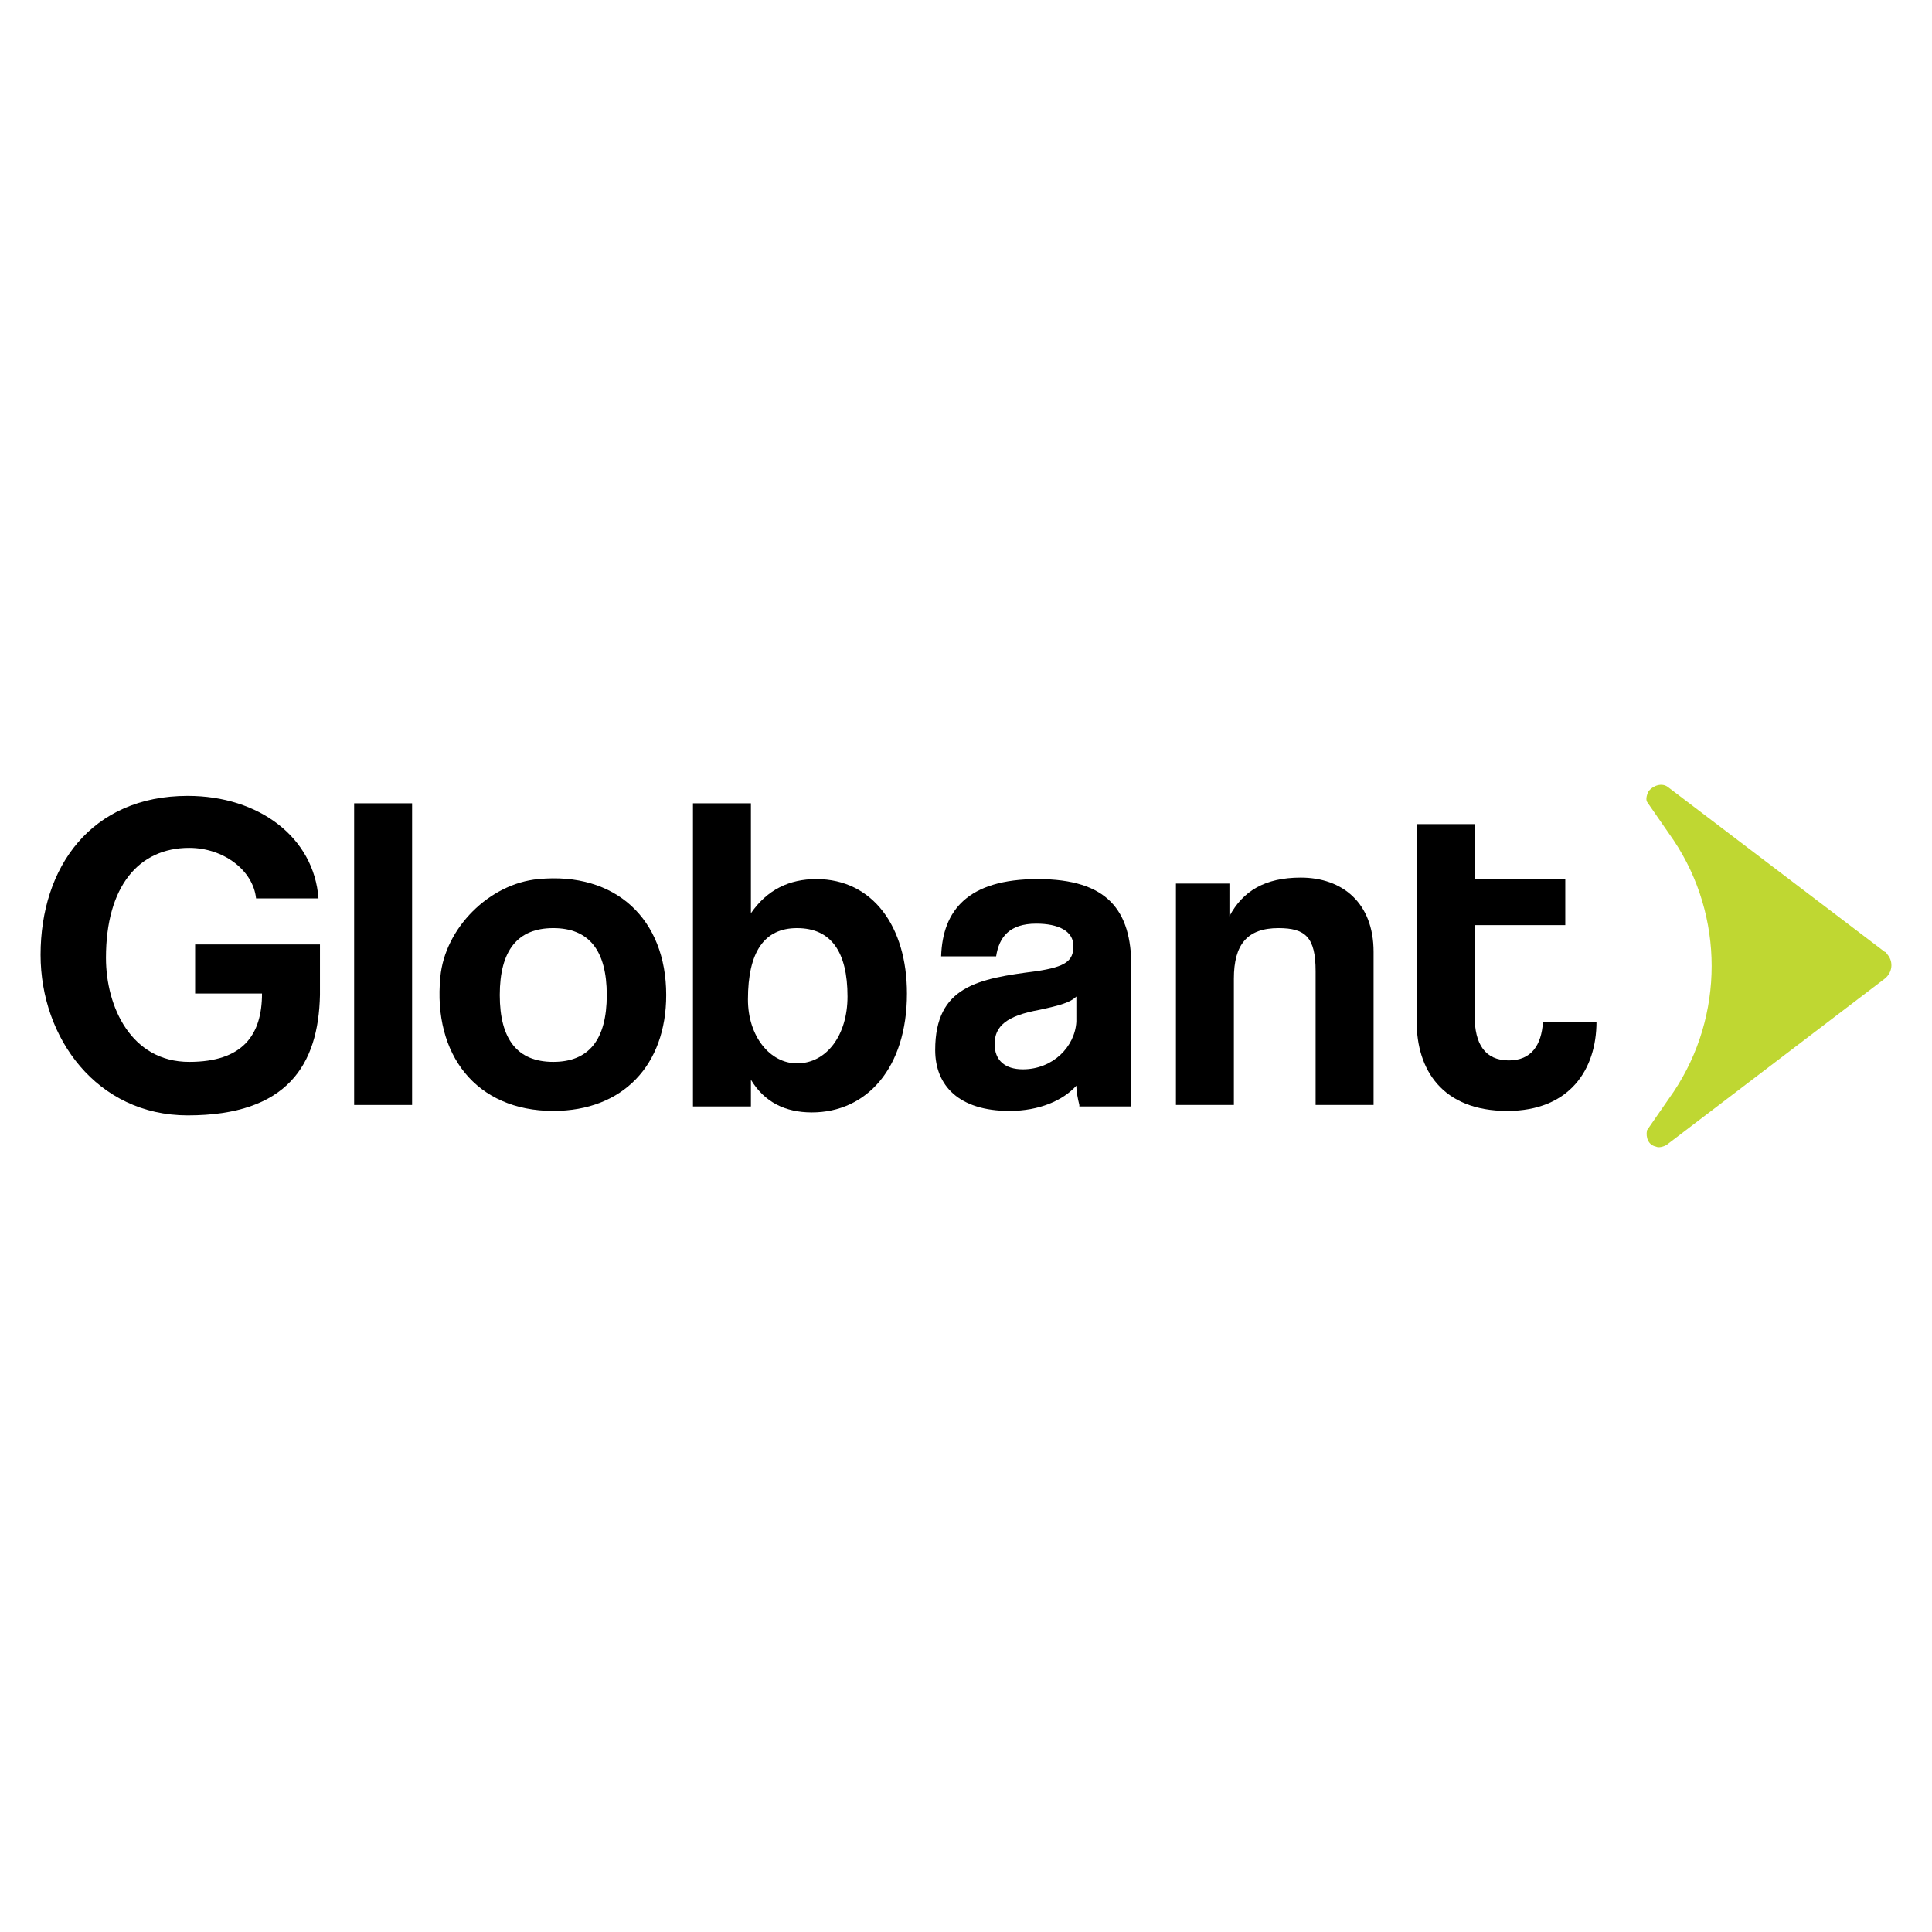 <?xml version="1.0" encoding="utf-8"?>
<!-- Generator: Adobe Illustrator 16.0.0, SVG Export Plug-In . SVG Version: 6.00 Build 0)  -->
<!DOCTYPE svg PUBLIC "-//W3C//DTD SVG 1.0//EN" "http://www.w3.org/TR/2001/REC-SVG-20010904/DTD/svg10.dtd">
<svg version="1.0" id="Layer_1" xmlns="http://www.w3.org/2000/svg" xmlns:xlink="http://www.w3.org/1999/xlink" x="0px" y="0px"
	 width="800px" height="800px" viewBox="0 0 800 800" enable-background="new 0 0 800 800" xml:space="preserve">
<g>
	<path d="M77.722,461.853c-37.537,0-60.92-32-60.92-66.458c0-36.305,20.922-65.841,60.92-65.841
		c29.536,0,52.304,17.229,54.151,42.458h-25.845c-1.23-11.692-13.538-20.922-27.69-20.922c-20.923,0-34.461,15.999-34.461,45.536
		c0,20.305,10.462,43.074,34.461,43.074c22.152,0,30.151-11.076,30.151-28.306H80.798v-20.306h51.69v20.922
		C131.874,440.931,118.95,461.853,77.722,461.853z"/>
	<path d="M146.641,457.544V332.628h23.999v124.916H146.641z"/>
	<path d="M182.331,404.624c1.846-20.307,20.306-38.767,40.613-40.613c31.998-3.077,52.919,16.615,52.919,47.998
		c0,28.922-17.845,47.996-46.766,47.996C197.099,460.005,179.254,436.62,182.331,404.624z M251.25,412.009
		c0-18.46-7.385-27.692-22.153-27.692c-14.768,0-22.153,9.232-22.153,27.692c0,18.461,7.385,27.689,22.153,27.689
		C243.865,439.698,251.25,430.47,251.25,412.009L251.25,412.009z"/>
	<path d="M286.941,457.544V332.628h23.998v45.537c6.768-9.846,15.999-14.153,27.076-14.153c23.383,0,37.536,19.691,37.536,47.381
		c0,30.767-16.613,49.229-39.381,49.229c-11.077,0-19.693-4.31-25.23-13.539v11.078h-23.998V457.544z M350.937,412.626
		c0-18.462-6.77-28.309-20.922-28.309c-13.538,0-20.306,9.847-20.306,29.536c0,15.387,9.23,26.462,20.306,26.462
		C342.321,440.314,350.937,428.622,350.937,412.626z"/>
	<path d="M446.932,457.544c-0.616-2.46-1.232-5.537-1.232-7.998c-5.538,6.152-15.384,10.459-27.689,10.459
		c-20.922,0-30.768-10.459-30.768-25.229c0-26.461,17.845-29.539,41.843-32.616c12.309-1.843,15.384-4.304,15.384-10.459
		c0-6.152-6.151-9.229-15.384-9.229c-11.075,0-15.383,5.538-16.613,13.538h-22.769c0.615-19.076,11.077-31.999,39.999-31.999
		c28.919,0,38.765,12.923,38.765,36.306v57.843h-21.535V457.544z M445.699,412.626c-2.461,2.46-6.769,3.69-15.384,5.537
		c-13.539,2.461-18.46,6.766-18.46,14.153c0,6.769,4.308,10.459,11.691,10.459c12.307,0,21.535-9.232,22.152-19.691V412.626z"/>
	<path d="M544.769,457.544V402.16c0-14.15-4.304-17.843-15.38-17.843c-12.926,0-18.464,6.77-18.464,20.92v52.307h-23.994v-91.687
		h22.15v13.538c5.538-10.46,14.77-15.999,29.536-15.999c17.23,0,30.152,10.46,30.152,30.768v63.38H544.769z"/>
	<path d="M638.917,423.084c-0.613,9.846-4.922,16.001-14.152,16.001c-9.843,0-14.153-6.769-14.153-18.461v-37.538h37.538v-19.075
		h-37.538v-22.768h-23.998v81.84c0,19.691,10.462,36.921,37.538,36.921c25.841,0,36.92-17.229,36.92-36.921l0,0H638.917z"/>
	<path fill="#BFD732" d="M690.607,325.86c-2.461-1.847-6.154-0.615-7.999,1.846c-0.616,1.23-1.232,3.077-0.616,4.307l11.076,16
		c20.924,31.381,20.924,72.611,0,103.994l-11.076,15.997c-0.616,3.077,0.616,6.153,3.693,6.771c1.231,0.613,3.077,0,4.306-0.618
		l90.458-68.92c3.076-2.46,3.69-6.766,1.229-9.843c-0.616-0.615-0.616-1.23-1.229-1.23L690.607,325.86z"/>
</g>
</svg>
